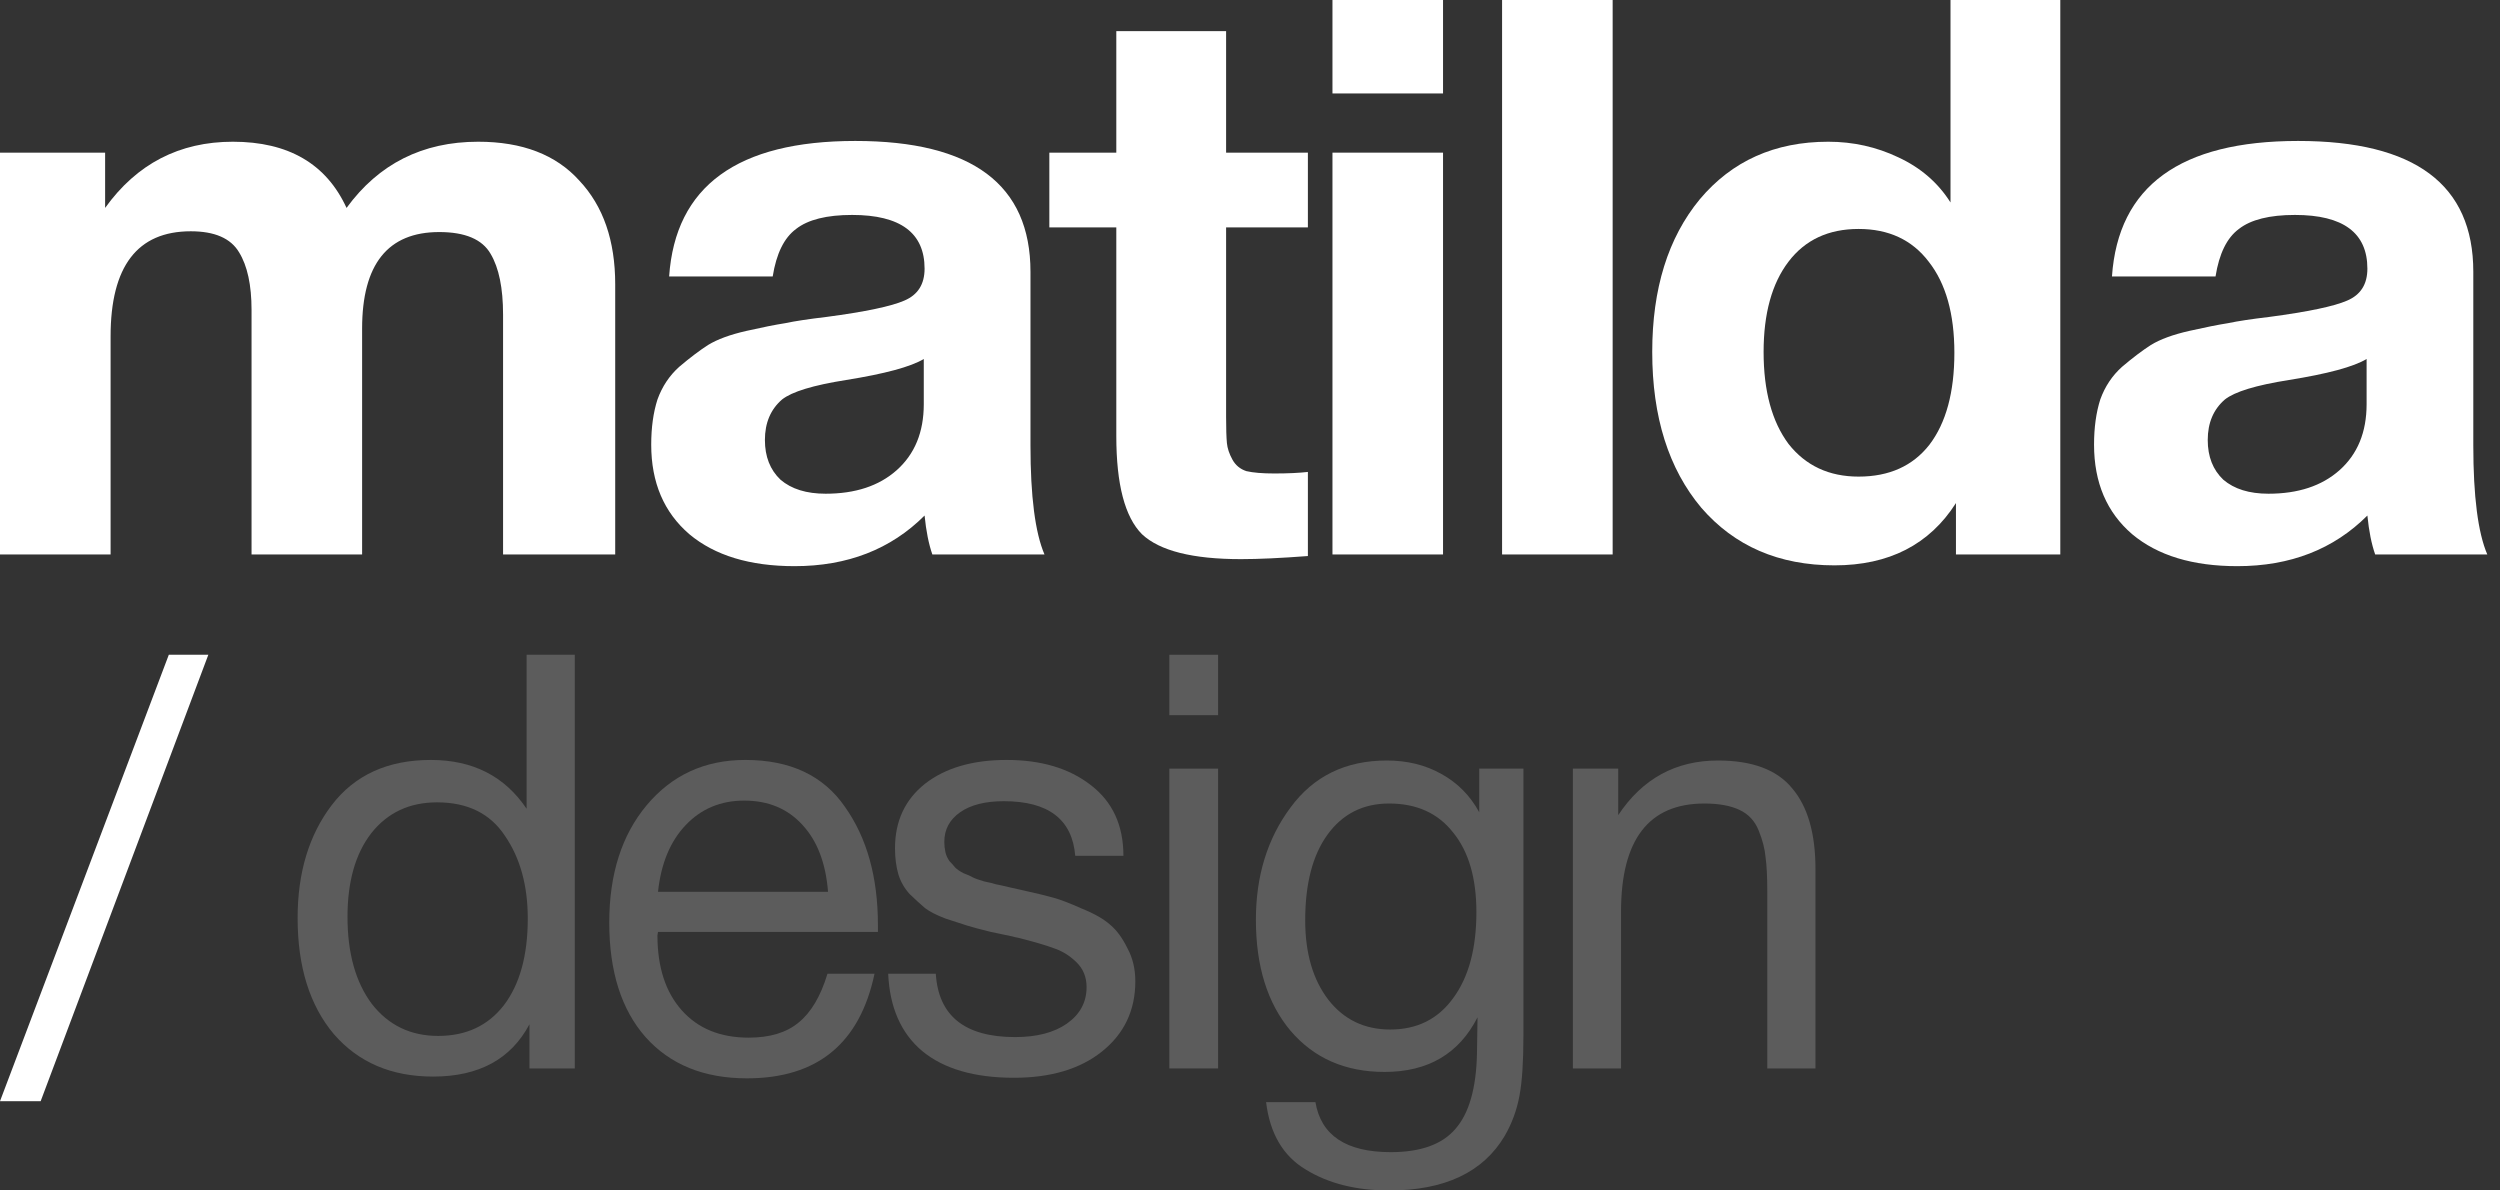 <?xml version="1.0" encoding="UTF-8"?> <svg xmlns="http://www.w3.org/2000/svg" width="84" height="40" viewBox="0 0 84 40" fill="none"><rect x="0" y="0" width="84" height="40" fill="#333333" stroke="none"/><path d="M20.671 18.63H16.903V10.571C16.903 9.681 16.764 9.001 16.485 8.53C16.205 8.042 15.63 7.797 14.758 7.797C13.031 7.797 12.167 8.879 12.167 11.042V18.63H8.452V10.414C8.452 9.577 8.312 8.931 8.033 8.478C7.754 8.007 7.213 7.771 6.411 7.771C4.614 7.771 3.716 8.949 3.716 11.304V18.63H0V5.129H3.532V6.986C4.596 5.504 6.027 4.762 7.824 4.762C9.69 4.762 10.963 5.504 11.644 6.986C12.725 5.504 14.199 4.762 16.066 4.762C17.549 4.762 18.683 5.198 19.467 6.07C20.27 6.925 20.671 8.085 20.671 9.551V18.63Z" fill="white"></path><path d="M35.095 18.63H31.327C31.205 18.281 31.118 17.845 31.066 17.322C29.932 18.456 28.475 19.023 26.696 19.023C25.196 19.023 24.018 18.665 23.163 17.95C22.309 17.217 21.881 16.214 21.881 14.941C21.881 14.365 21.951 13.859 22.091 13.423C22.248 12.987 22.492 12.621 22.823 12.324C23.172 12.028 23.495 11.783 23.791 11.591C24.105 11.4 24.533 11.243 25.073 11.12C25.614 10.998 26.05 10.911 26.382 10.859C26.713 10.789 27.175 10.719 27.769 10.649C29.077 10.475 29.949 10.292 30.385 10.1C30.839 9.908 31.066 9.551 31.066 9.027C31.066 7.824 30.254 7.222 28.632 7.222C27.777 7.222 27.149 7.379 26.748 7.693C26.347 7.989 26.085 8.521 25.963 9.289H22.483C22.692 6.254 24.777 4.736 28.737 4.736C32.662 4.736 34.624 6.201 34.624 9.132V14.967C34.624 16.676 34.781 17.898 35.095 18.63ZM31.039 12.062C30.603 12.324 29.731 12.56 28.423 12.769C27.324 12.943 26.608 13.161 26.277 13.423C25.893 13.755 25.701 14.208 25.701 14.784C25.701 15.342 25.876 15.787 26.225 16.118C26.591 16.432 27.097 16.589 27.742 16.589C28.737 16.589 29.53 16.328 30.123 15.804C30.734 15.263 31.039 14.522 31.039 13.58V12.062Z" fill="white"></path><path d="M43.945 5.129V7.64H41.197V13.999C41.197 14.4 41.206 14.697 41.224 14.888C41.241 15.063 41.302 15.246 41.407 15.438C41.511 15.63 41.668 15.761 41.878 15.83C42.105 15.883 42.419 15.909 42.82 15.909C43.273 15.909 43.648 15.891 43.945 15.857V18.683C43.038 18.752 42.288 18.787 41.695 18.787C40.072 18.787 38.965 18.508 38.371 17.95C37.796 17.374 37.508 16.275 37.508 14.653V7.64H35.258V5.129H37.508V1.047H41.197V5.129H43.945Z" fill="white"></path><path d="M48.486 0V3.14H44.771V0H48.486ZM48.486 5.129V18.63H44.771V5.129H48.486Z" fill="white"></path><path d="M54.185 0V18.63H50.47V0H54.185Z" fill="white"></path><path d="M69.226 18.63H65.72V16.903C64.83 18.299 63.469 18.996 61.638 18.996C59.771 18.996 58.28 18.351 57.163 17.06C56.065 15.752 55.515 14.008 55.515 11.827C55.515 9.699 56.047 7.989 57.111 6.698C58.193 5.408 59.632 4.762 61.429 4.762C62.266 4.762 63.051 4.937 63.783 5.286C64.534 5.634 65.118 6.14 65.537 6.803V0H69.226V18.63ZM65.667 11.853C65.667 10.545 65.38 9.524 64.804 8.792C64.246 8.059 63.461 7.693 62.449 7.693C61.437 7.693 60.652 8.059 60.094 8.792C59.536 9.524 59.257 10.536 59.257 11.827C59.257 13.135 59.536 14.165 60.094 14.915C60.67 15.647 61.455 16.014 62.449 16.014C63.478 16.014 64.272 15.656 64.83 14.941C65.388 14.208 65.667 13.179 65.667 11.853Z" fill="white"></path><path d="M83.573 18.63H79.806C79.683 18.281 79.596 17.845 79.544 17.322C78.41 18.456 76.954 19.023 75.174 19.023C73.674 19.023 72.497 18.665 71.642 17.95C70.787 17.217 70.36 16.214 70.36 14.941C70.36 14.365 70.43 13.859 70.569 13.423C70.726 12.987 70.97 12.621 71.302 12.324C71.651 12.028 71.973 11.783 72.27 11.591C72.584 11.4 73.011 11.243 73.552 11.12C74.093 10.998 74.529 10.911 74.86 10.859C75.192 10.789 75.654 10.719 76.247 10.649C77.555 10.475 78.427 10.292 78.864 10.1C79.317 9.908 79.544 9.551 79.544 9.027C79.544 7.824 78.733 7.222 77.111 7.222C76.256 7.222 75.628 7.379 75.227 7.693C74.825 7.989 74.564 8.521 74.442 9.289H70.962C71.171 6.254 73.255 4.736 77.215 4.736C81.14 4.736 83.103 6.201 83.103 9.132V14.967C83.103 16.676 83.26 17.898 83.573 18.63ZM79.518 12.062C79.082 12.324 78.21 12.56 76.901 12.769C75.802 12.943 75.087 13.161 74.756 13.423C74.372 13.755 74.18 14.208 74.18 14.784C74.18 15.342 74.354 15.787 74.703 16.118C75.07 16.432 75.575 16.589 76.221 16.589C77.215 16.589 78.009 16.328 78.602 15.804C79.213 15.263 79.518 14.522 79.518 13.58V12.062Z" fill="white"></path><path d="M7 22L1.366 37H0L5.672 22H7Z" fill="white"></path><path d="M19.313 22V35.9H17.79V34.416C17.168 35.588 16.088 36.173 14.552 36.173C13.155 36.173 12.044 35.699 11.219 34.748C10.406 33.785 10 32.484 10 30.844C10 29.321 10.381 28.059 11.143 27.056C11.917 26.041 13.028 25.534 14.476 25.534C15.885 25.534 16.958 26.08 17.694 27.174V22H19.313ZM14.685 26.959C13.758 26.959 13.022 27.304 12.476 27.994C11.943 28.683 11.676 29.62 11.676 30.805C11.676 32.028 11.949 33.004 12.495 33.733C13.054 34.449 13.796 34.807 14.723 34.807C15.663 34.807 16.399 34.462 16.933 33.772C17.466 33.069 17.733 32.1 17.733 30.863C17.733 29.757 17.479 28.833 16.971 28.091C16.476 27.336 15.714 26.959 14.685 26.959Z" fill="white" fill-opacity="0.2"></path><path d="M29.384 32.718C28.889 35.061 27.46 36.232 25.099 36.232C23.651 36.232 22.515 35.77 21.69 34.846C20.877 33.922 20.471 32.64 20.471 31C20.471 29.373 20.89 28.059 21.728 27.056C22.578 26.041 23.683 25.534 25.042 25.534C26.553 25.534 27.67 26.061 28.394 27.115C29.13 28.156 29.498 29.477 29.498 31.078V31.312H22.109L22.09 31.43C22.09 32.497 22.363 33.336 22.909 33.948C23.455 34.56 24.204 34.865 25.156 34.865C25.867 34.865 26.426 34.696 26.832 34.358C27.251 34.02 27.575 33.473 27.803 32.718H29.384ZM27.822 29.965C27.746 29.002 27.46 28.254 26.965 27.72C26.47 27.174 25.816 26.9 25.004 26.9C24.216 26.9 23.562 27.174 23.042 27.72C22.521 28.267 22.21 29.015 22.109 29.965H27.822Z" fill="white" fill-opacity="0.2"></path><path d="M37.747 28.755H36.128C36.027 27.532 35.227 26.92 33.729 26.92C33.106 26.92 32.618 27.043 32.262 27.291C31.907 27.538 31.729 27.87 31.729 28.286C31.729 28.404 31.741 28.521 31.767 28.638C31.792 28.742 31.837 28.84 31.9 28.931C31.976 29.009 32.04 29.08 32.091 29.145C32.154 29.21 32.249 29.276 32.376 29.341C32.516 29.393 32.618 29.438 32.681 29.477C32.757 29.516 32.884 29.562 33.062 29.614C33.252 29.653 33.386 29.686 33.462 29.712C33.538 29.724 33.684 29.757 33.9 29.809C34.129 29.861 34.275 29.894 34.338 29.907C34.808 30.011 35.157 30.095 35.386 30.16C35.627 30.226 35.951 30.349 36.357 30.532C36.776 30.701 37.093 30.883 37.309 31.078C37.525 31.26 37.715 31.521 37.881 31.859C38.058 32.184 38.147 32.555 38.147 32.972C38.147 33.948 37.773 34.735 37.023 35.334C36.287 35.92 35.303 36.213 34.071 36.213C32.738 36.213 31.71 35.913 30.986 35.315C30.275 34.716 29.894 33.85 29.843 32.718H31.443C31.532 34.137 32.421 34.846 34.109 34.846C34.833 34.846 35.411 34.696 35.843 34.397C36.287 34.085 36.509 33.675 36.509 33.167C36.509 32.829 36.395 32.549 36.166 32.328C35.938 32.106 35.684 31.95 35.405 31.859C35.125 31.755 34.725 31.638 34.205 31.508C34.129 31.495 34.071 31.482 34.033 31.468C33.919 31.442 33.672 31.39 33.291 31.312C32.922 31.221 32.656 31.15 32.491 31.098C32.326 31.046 32.084 30.968 31.767 30.863C31.462 30.746 31.234 30.629 31.081 30.512C30.929 30.382 30.758 30.226 30.567 30.043C30.389 29.848 30.262 29.627 30.186 29.38C30.11 29.119 30.072 28.826 30.072 28.501C30.072 27.59 30.408 26.868 31.081 26.334C31.767 25.8 32.681 25.534 33.824 25.534C34.979 25.534 35.919 25.813 36.643 26.373C37.379 26.933 37.747 27.727 37.747 28.755Z" fill="white" fill-opacity="0.2"></path><path d="M40.928 22V24.03H39.29V22H40.928ZM40.928 25.826V35.9H39.29V25.826H40.928Z" fill="white" fill-opacity="0.2"></path><path d="M51.187 25.826V34.807C51.187 35.679 51.143 36.349 51.054 36.818C50.965 37.299 50.8 37.748 50.559 38.165C49.835 39.388 48.54 40 46.673 40C45.569 40 44.636 39.766 43.874 39.297C43.112 38.842 42.668 38.087 42.541 37.032H44.198C44.388 38.152 45.232 38.712 46.731 38.712C47.734 38.712 48.458 38.451 48.902 37.931C49.359 37.41 49.6 36.571 49.626 35.412L49.645 34.182C49.023 35.406 47.981 36.017 46.521 36.017C45.201 36.017 44.147 35.555 43.36 34.631C42.585 33.707 42.198 32.464 42.198 30.902C42.198 29.432 42.585 28.176 43.36 27.134C44.134 26.08 45.213 25.553 46.597 25.553C47.283 25.553 47.892 25.703 48.426 26.002C48.972 26.302 49.397 26.731 49.702 27.291V25.826H51.187ZM46.673 26.998C45.797 26.998 45.105 27.349 44.598 28.052C44.102 28.742 43.855 29.698 43.855 30.922C43.855 32.028 44.115 32.92 44.636 33.596C45.156 34.26 45.848 34.592 46.712 34.592C47.613 34.592 48.318 34.241 48.826 33.538C49.346 32.835 49.607 31.872 49.607 30.649C49.607 29.503 49.346 28.612 48.826 27.974C48.318 27.323 47.6 26.998 46.673 26.998Z" fill="white" fill-opacity="0.2"></path><path d="M54.372 25.826V27.388C55.185 26.165 56.302 25.553 57.724 25.553C58.88 25.553 59.711 25.866 60.219 26.49C60.74 27.102 61 28.006 61 29.204V35.9H59.381V29.965C59.381 29.471 59.362 29.087 59.324 28.813C59.299 28.527 59.222 28.228 59.095 27.915C58.968 27.59 58.753 27.356 58.448 27.213C58.143 27.069 57.749 26.998 57.267 26.998C55.401 26.998 54.467 28.208 54.467 30.629V35.9H52.849V25.826H54.372Z" fill="white" fill-opacity="0.2"></path></svg> 